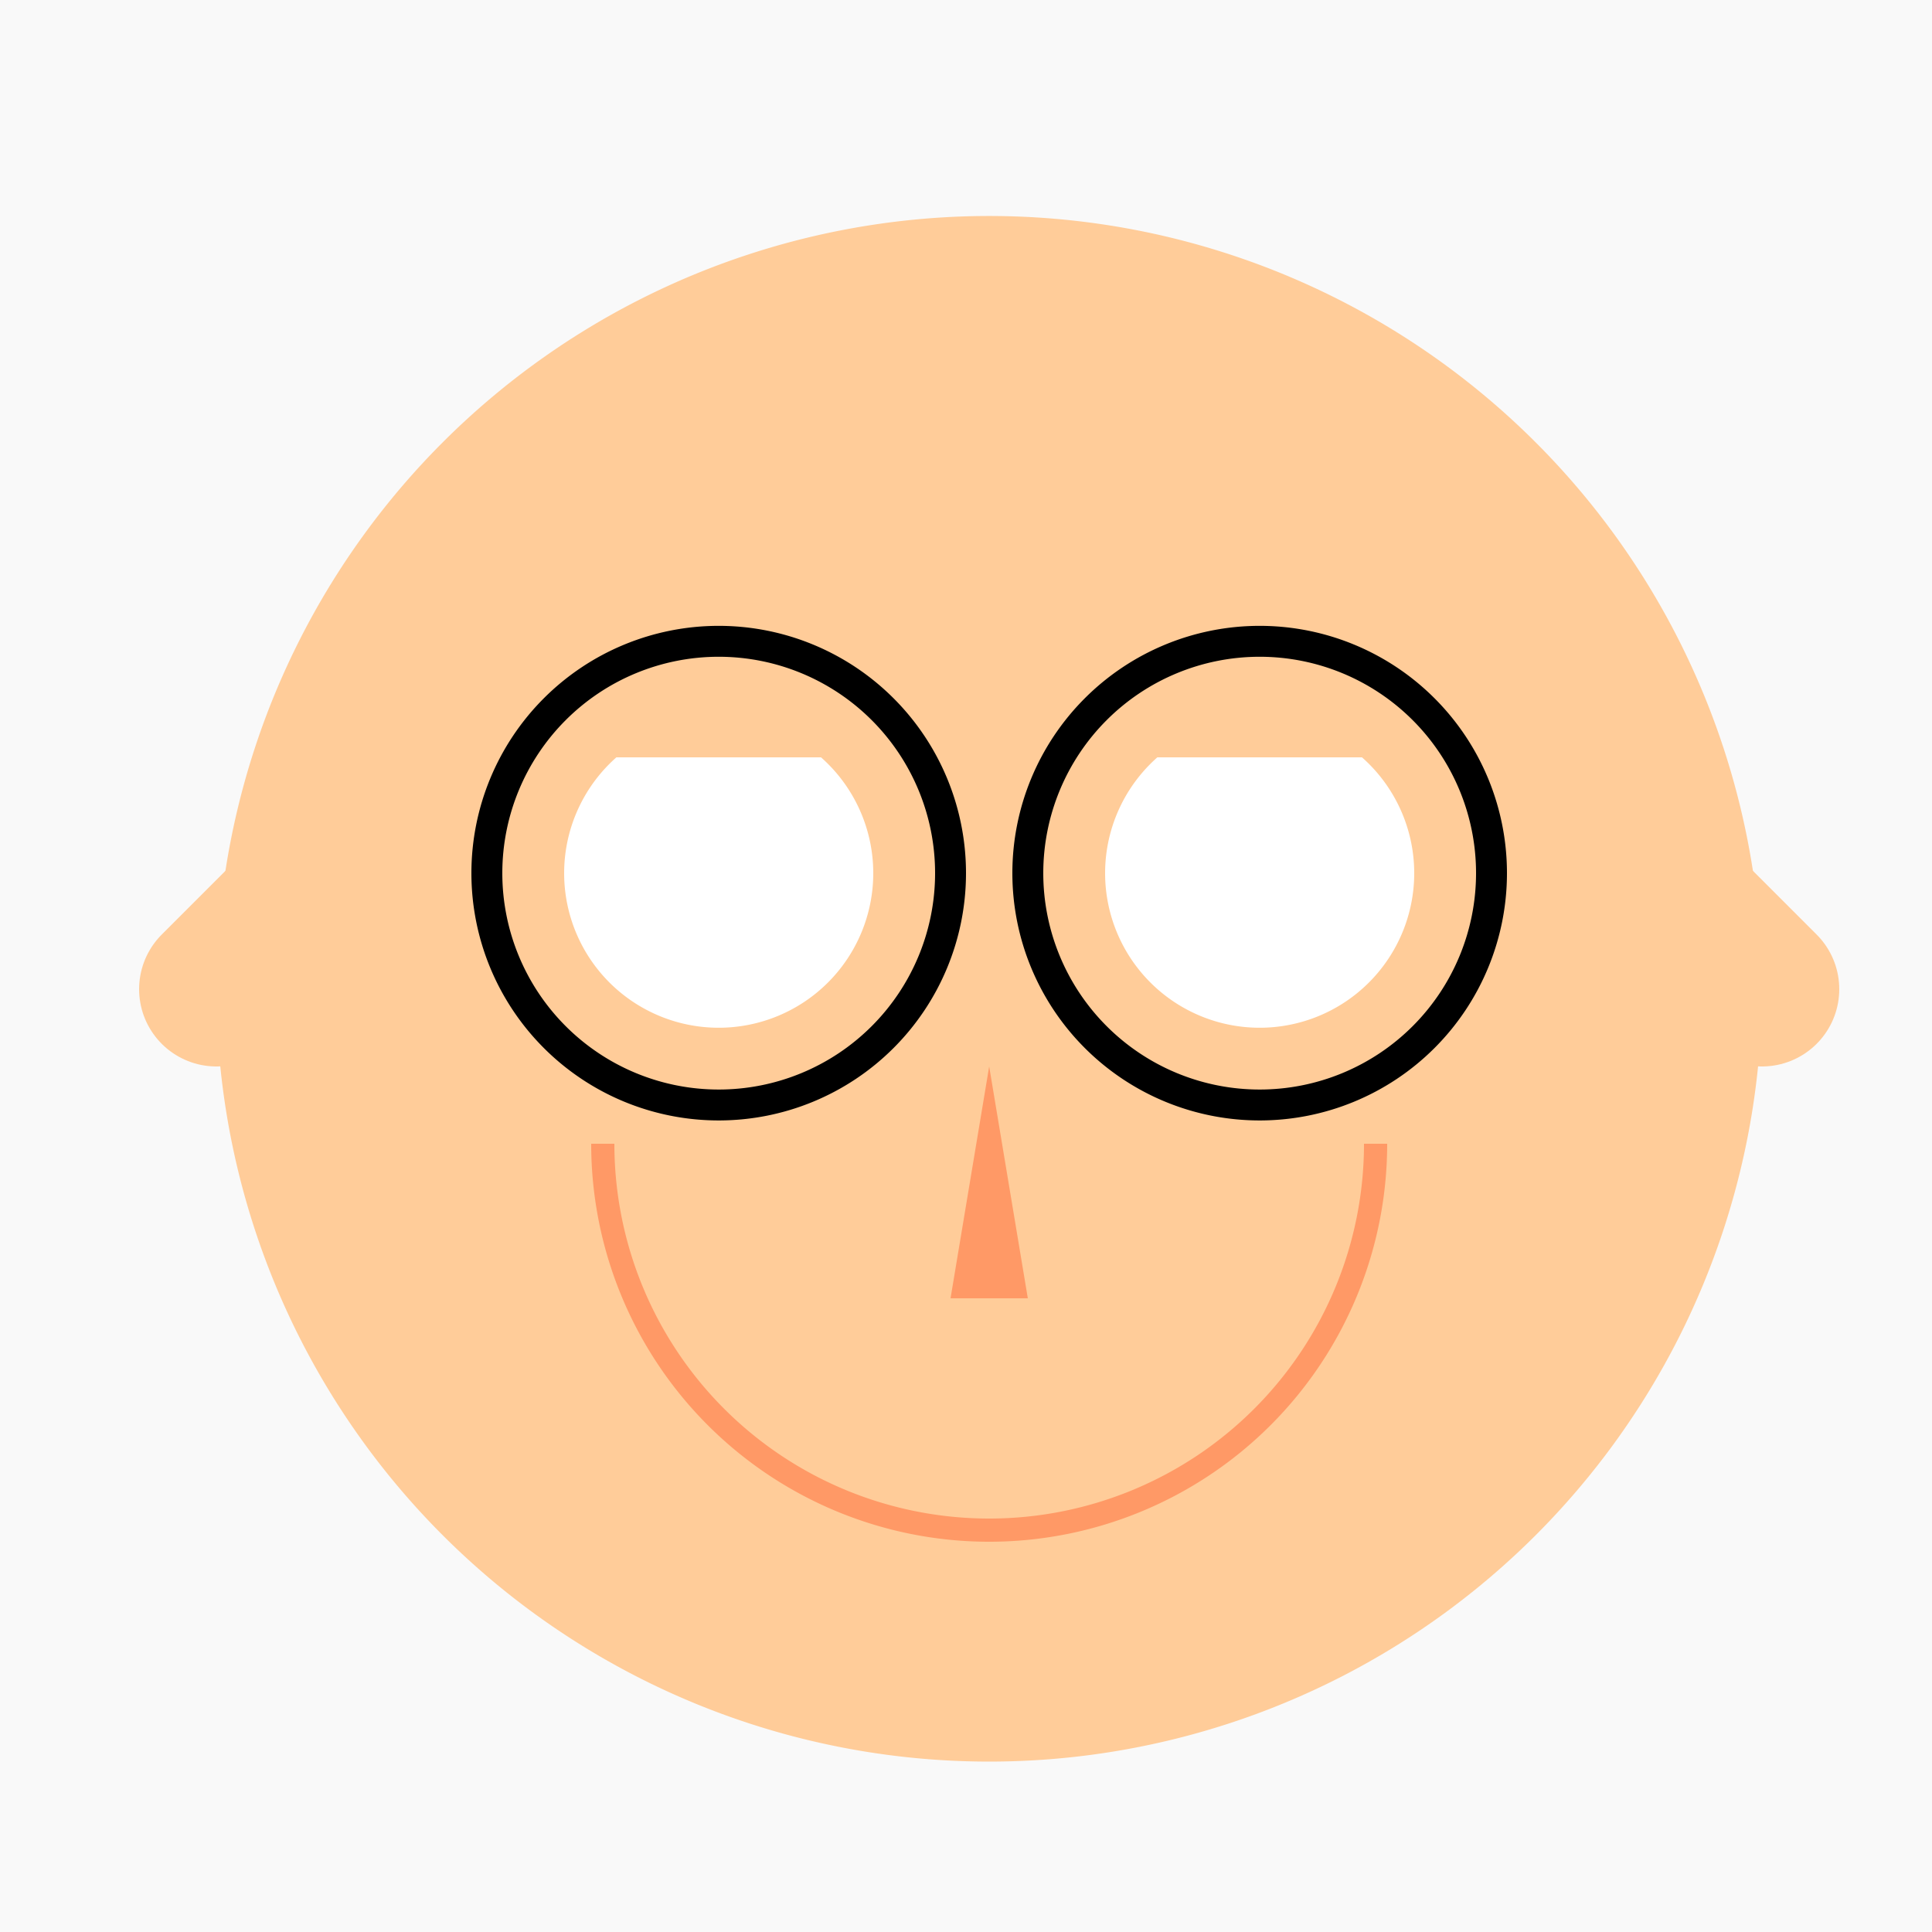 <!--

Generated by DrawGPT.
Free, open source, AI generated images in SVG, PNG, and HTML Canvas format.
https://drawgpt.ai

Created: 2023-09-27T05:37:53.238Z
Link: https://drawgpt.ai/prompt/95542/

-->
<svg xmlns="http://www.w3.org/2000/svg" xmlns:xlink="http://www.w3.org/1999/xlink" width="500" height="500"><defs/><g><rect fill="#F9F9F9" stroke="none" x="0" y="0" width="512" height="512"/><path fill="#FFCC99" stroke="none" paint-order="stroke fill markers" d=" M 456 256 A 200 200 0 1 1 456 255.8"/><path fill="#FFFFFF" stroke="none" paint-order="stroke fill markers" d=" M 226 226 A 40 40 0 1 1 226 225.96"/><path fill="#FFFFFF" stroke="none" paint-order="stroke fill markers" d=" M 366 226 A 40 40 0 1 1 366 225.96"/><path fill="none" stroke="#FF9966" paint-order="fill stroke markers" d=" M 356 296 A 100 100 0 0 1 156 296" stroke-miterlimit="10" stroke-width="6" stroke-dasharray=""/><path fill="none" stroke="#FFCC99" paint-order="fill stroke markers" d=" M 56 256 L 136 176 L 376 176 L 456 256" stroke-linecap="round" stroke-miterlimit="10" stroke-width="40" stroke-dasharray=""/><path fill="#FF9966" stroke="none" paint-order="stroke fill markers" d=" M 256 276 L 246 336 L 266 336 Z"/><path fill="none" stroke="#000000" paint-order="fill stroke markers" d=" M 246 226 A 60 60 0 1 1 246 225.94" stroke-linecap="round" stroke-miterlimit="10" stroke-width="8" stroke-dasharray=""/><path fill="none" stroke="#000000" paint-order="fill stroke markers" d=" M 386 226 A 60 60 0 1 1 386 225.94" stroke-linecap="round" stroke-miterlimit="10" stroke-width="8" stroke-dasharray=""/></g></svg>